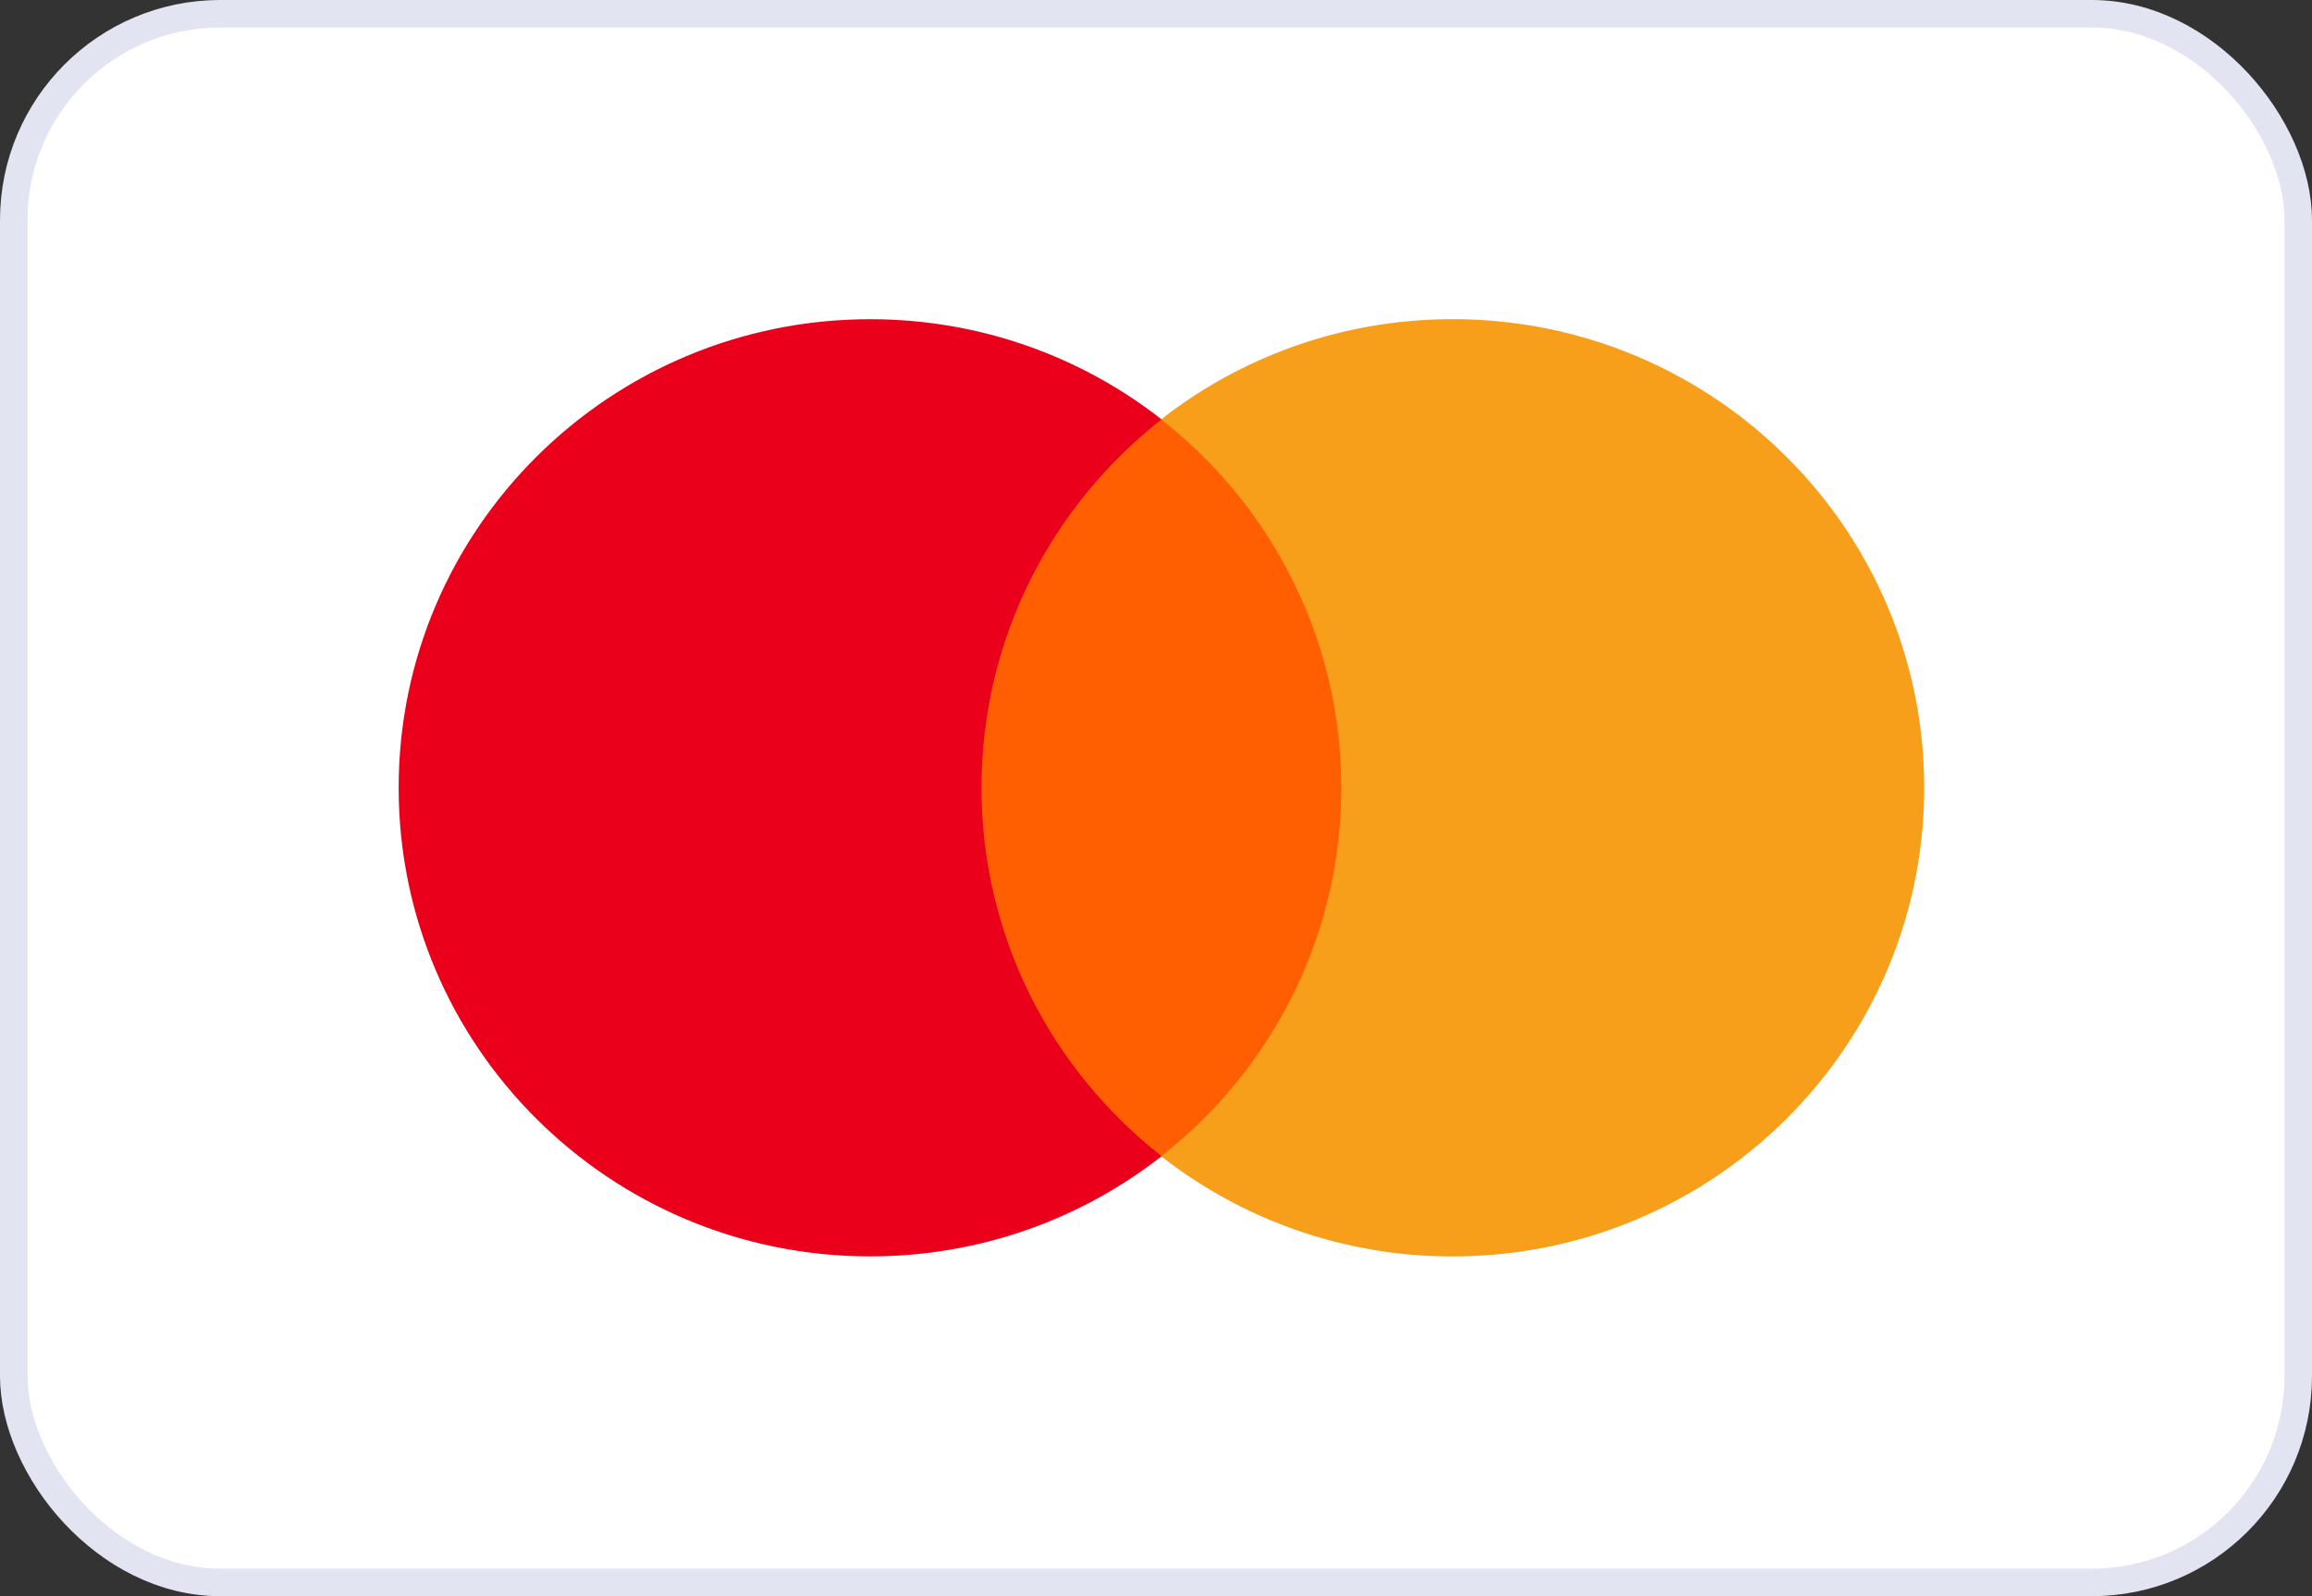 <svg xmlns="http://www.w3.org/2000/svg" width="84" height="58" fill="none" xmlns:v="https://vecta.io/nano"><rect width="100%" height="100%" fill="#333333" stroke="none"/><rect x=".5" y=".5" width="83" height="57" rx="7.5" fill="#fff" stroke="#e2e5f1"/><path d="M49.691 42.016H34.699V15.243h14.991v26.773z" fill="#ff5f00"/><path d="M35.66 28.627c0-5.431 2.559-10.269 6.544-13.387-2.914-2.28-6.592-3.641-10.588-3.641-9.462 0-17.132 7.623-17.132 17.027s7.67 17.027 17.132 17.027c3.997 0 7.675-1.361 10.588-3.641-3.985-3.118-6.544-7.956-6.544-13.387z" fill="#eb001b"/><path d="M69.909 28.627c0 9.404-7.67 17.027-17.132 17.027a17.13 17.13 0 0 1-10.59-3.641c3.986-3.118 6.545-7.956 6.545-13.387s-2.559-10.269-6.545-13.387c2.915-2.28 6.593-3.641 10.59-3.641 9.462 0 17.132 7.623 17.132 17.027z" fill="#f79e1b"/></svg>